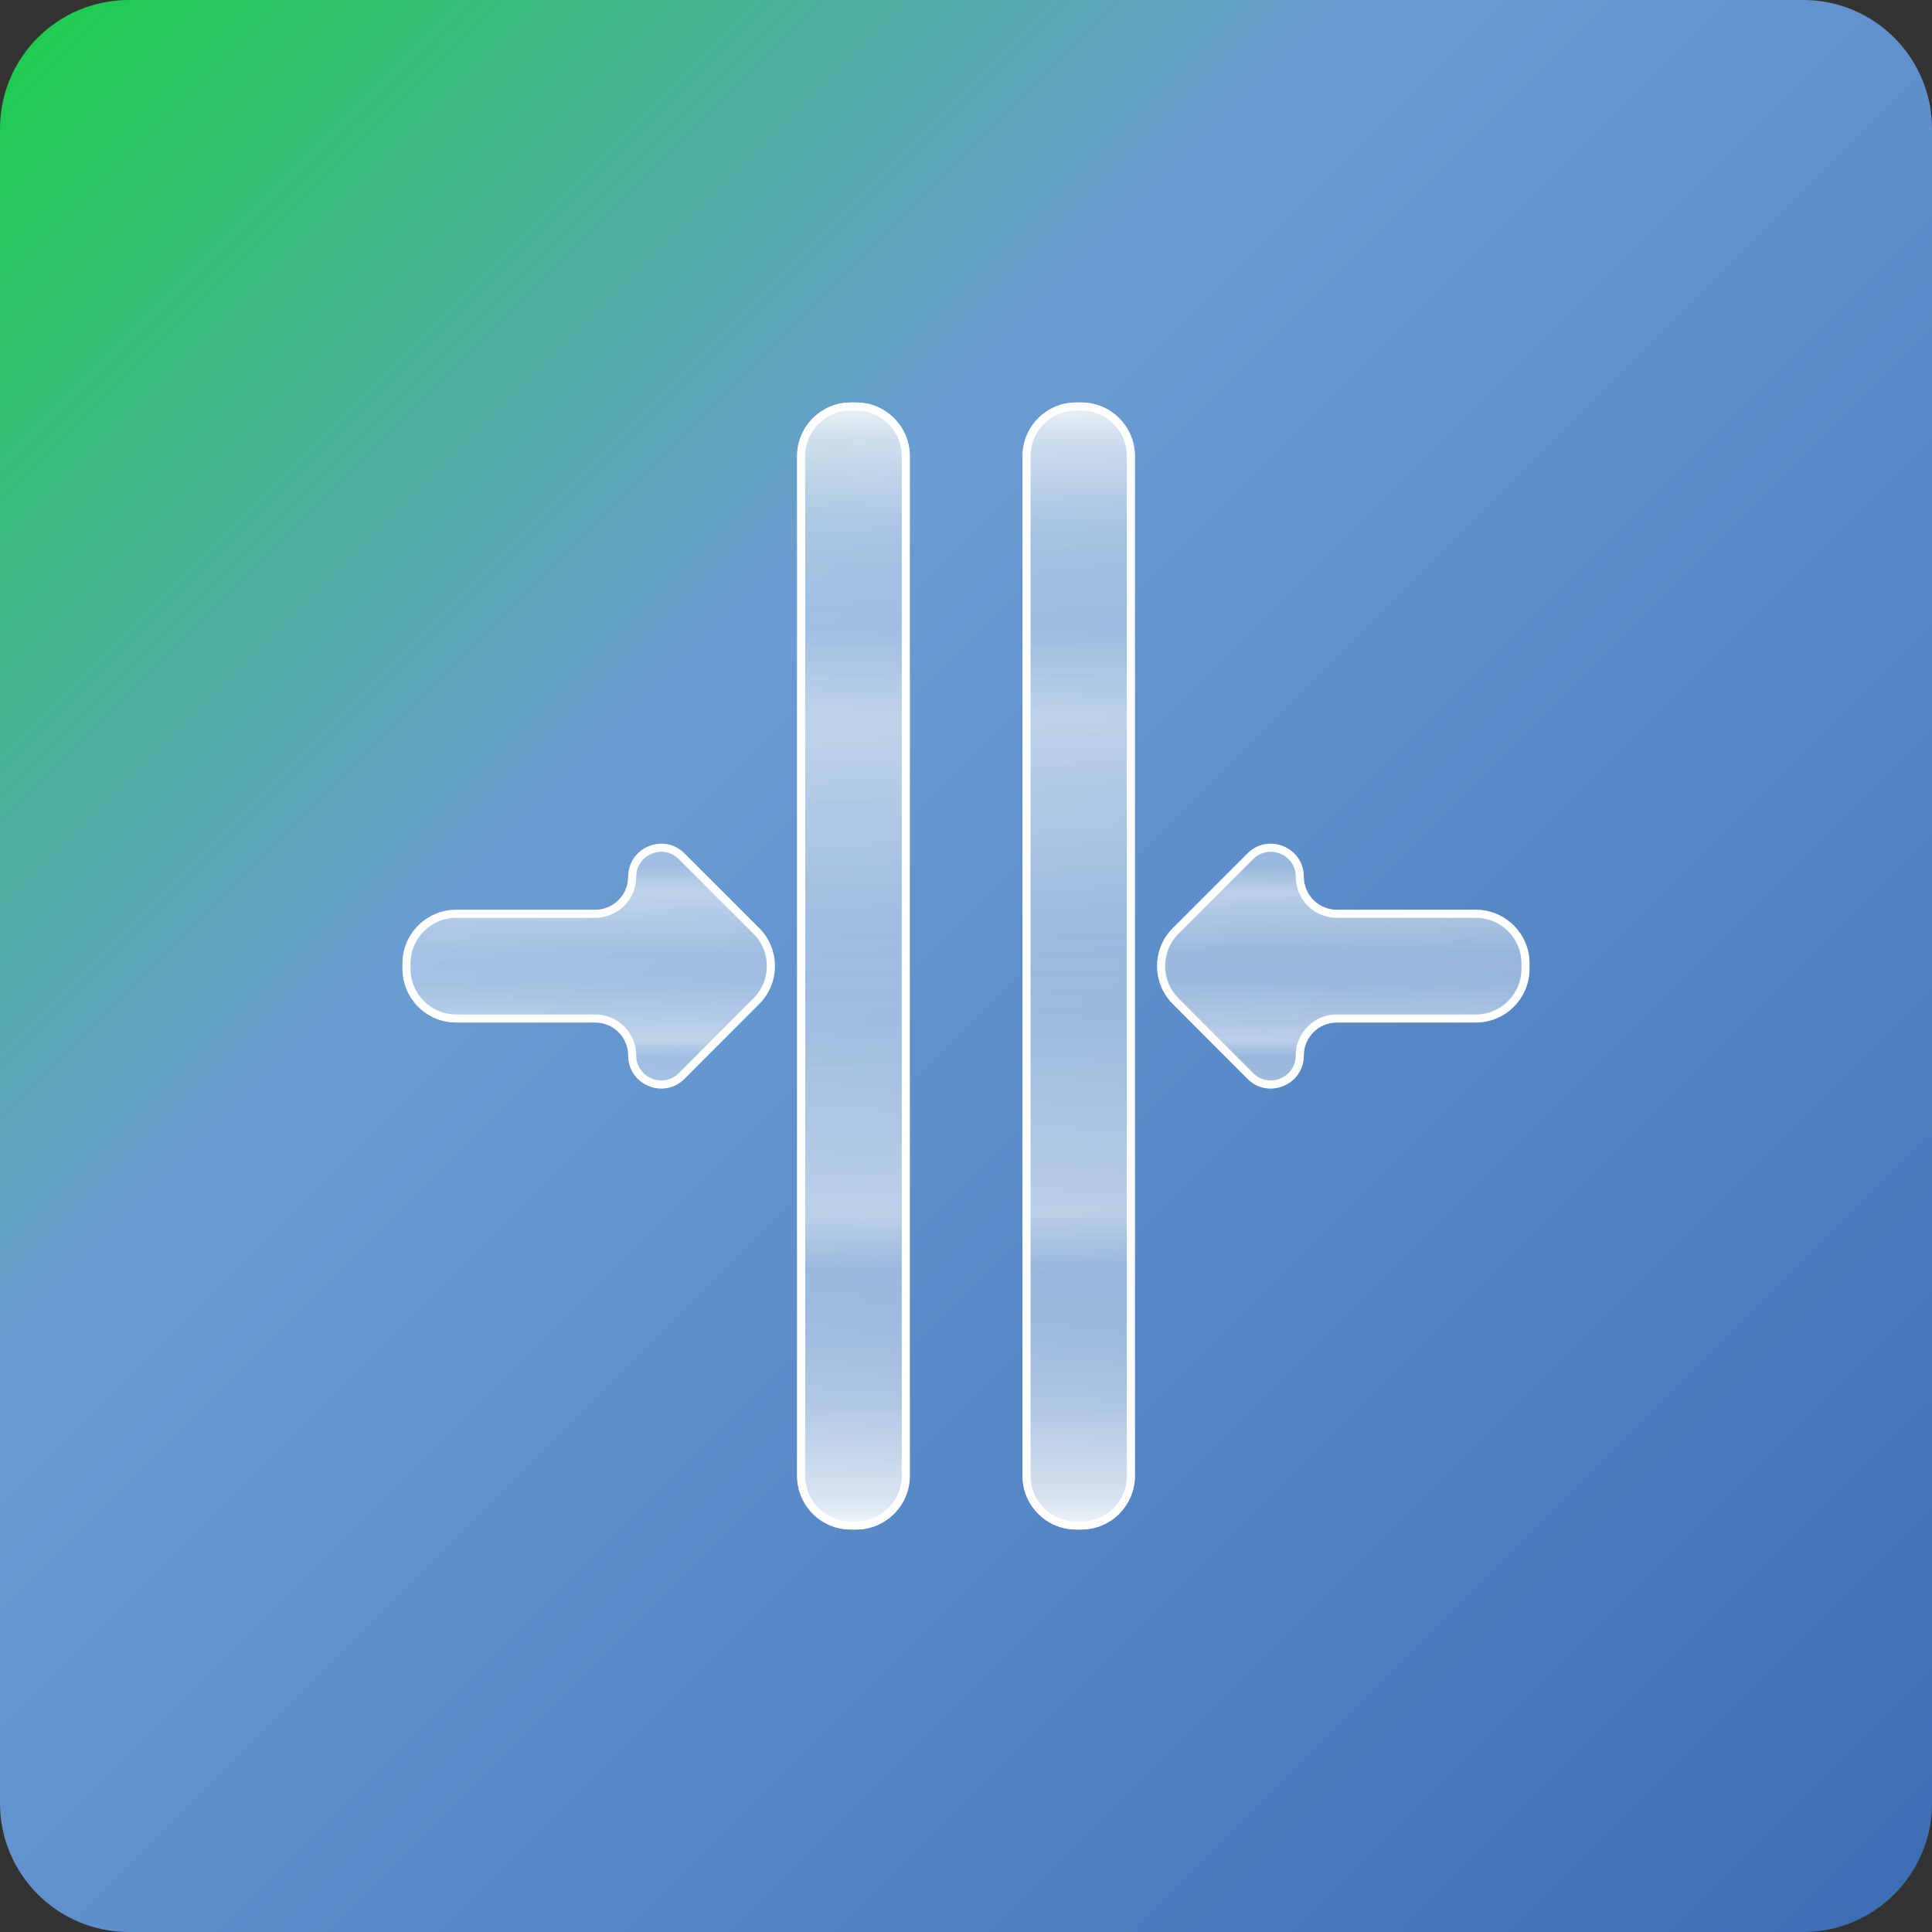 <svg width="72" height="72" viewBox="0 0 72 72" fill="none" xmlns="http://www.w3.org/2000/svg">
<rect x="0" y="0" width="72" height="72" fill="#333333" stroke="none"/>
<path d="M67.2 0H4.8C2.149 0 0 2.149 0 4.8V67.2C0 69.851 2.149 72 4.8 72H67.2C69.851 72 72 69.851 72 67.2V4.8C72 2.149 69.851 0 67.2 0Z" fill="url(#paint0_linear_603_1779)"/>
<g clip-path="url(#clip0_603_1779)">
<path d="M49.819 33.906C49.14 33.906 48.589 33.355 48.589 32.675C48.589 31.579 47.264 31.031 46.489 31.806L43.707 34.587C42.927 35.368 42.926 36.633 43.706 37.414L46.49 40.203C47.264 40.978 48.589 40.43 48.589 39.335C48.589 38.656 49.139 38.106 49.818 38.106H55C56.105 38.106 57 37.21 57 36.106V35.906C57 34.801 56.105 33.906 55 33.906H49.819Z" fill="url(#paint1_linear_603_1779)"/>
<path d="M40.106 15C39.001 15 38.106 15.895 38.106 17V55C38.106 56.105 39.001 57 40.106 57H40.294C41.399 57 42.294 56.105 42.294 55V36V17C42.294 15.895 41.399 15 40.294 15H40.106Z" fill="url(#paint2_linear_603_1779)"/>
<path d="M28.294 37.414C29.074 36.633 29.073 35.368 28.293 34.587L25.511 31.806C24.736 31.031 23.411 31.579 23.411 32.675C23.411 33.355 22.86 33.906 22.181 33.906H17C15.895 33.906 15 34.801 15 35.906V36.106C15 37.21 15.895 38.106 17 38.106H22.182C22.861 38.106 23.411 38.656 23.411 39.335C23.411 40.43 24.736 40.978 25.51 40.203L28.294 37.414Z" fill="url(#paint3_linear_603_1779)"/>
<path d="M31.706 15C30.601 15 29.706 15.895 29.706 17V36V55C29.706 56.105 30.601 57 31.706 57H31.906C33.01 57 33.906 56.105 33.906 55V17C33.906 15.895 33.01 15 31.906 15H31.706Z" fill="url(#paint4_linear_603_1779)"/>
</g>
<g clip-path="url(#clip1_603_1779)">
<path d="M49.819 33.906C49.14 33.906 48.589 33.355 48.589 32.675C48.589 31.579 47.264 31.031 46.489 31.806L43.707 34.587C42.927 35.368 42.926 36.633 43.706 37.414L46.49 40.203C47.264 40.978 48.589 40.43 48.589 39.335C48.589 38.656 49.139 38.106 49.818 38.106H55C56.105 38.106 57 37.21 57 36.106V35.906C57 34.801 56.105 33.906 55 33.906H49.819Z" fill="url(#paint5_linear_603_1779)"/>
<path d="M40.106 15C39.001 15 38.106 15.895 38.106 17V55C38.106 56.105 39.001 57 40.106 57H40.294C41.399 57 42.294 56.105 42.294 55V36V17C42.294 15.895 41.399 15 40.294 15H40.106Z" fill="url(#paint6_linear_603_1779)"/>
<path d="M28.294 37.414C29.074 36.633 29.073 35.368 28.293 34.587L25.511 31.806C24.736 31.031 23.411 31.579 23.411 32.675C23.411 33.355 22.86 33.906 22.181 33.906H17C15.895 33.906 15 34.801 15 35.906V36.106C15 37.21 15.895 38.106 17 38.106H22.182C22.861 38.106 23.411 38.656 23.411 39.335C23.411 40.43 24.736 40.978 25.51 40.203L28.294 37.414Z" fill="url(#paint7_linear_603_1779)"/>
<path d="M31.706 15C30.601 15 29.706 15.895 29.706 17V36V55C29.706 56.105 30.601 57 31.706 57H31.906C33.01 57 33.906 56.105 33.906 55V17C33.906 15.895 33.01 15 31.906 15H31.706Z" fill="url(#paint8_linear_603_1779)"/>
</g>
<g clip-path="url(#clip2_603_1779)">
<path d="M46.595 31.912C47.276 31.231 48.439 31.713 48.439 32.675C48.439 33.438 49.057 34.055 49.819 34.055H55.001C56.022 34.055 56.85 34.884 56.85 35.906V36.106C56.85 37.127 56.022 37.955 55.001 37.956H49.818C49.056 37.956 48.439 38.573 48.439 39.334C48.439 40.296 47.276 40.778 46.596 40.097L43.812 37.308C43.091 36.586 43.091 35.415 43.813 34.693L46.595 31.912Z" stroke="white" stroke-width="0.3"/>
<path d="M40.106 15.15H40.294C41.316 15.15 42.145 15.978 42.145 17V55C42.145 56.022 41.316 56.85 40.294 56.85H40.106C39.084 56.85 38.256 56.022 38.256 55V17C38.256 15.978 39.084 15.15 40.106 15.15Z" stroke="white" stroke-width="0.3"/>
<path d="M23.561 32.675C23.562 31.713 24.725 31.231 25.405 31.912L28.186 34.693C28.909 35.415 28.909 36.585 28.188 37.308L25.404 40.097C24.725 40.778 23.561 40.296 23.561 39.334C23.561 38.573 22.944 37.956 22.183 37.956H17C15.978 37.956 15.151 37.127 15.15 36.106V35.906C15.15 34.884 15.978 34.055 17 34.055H22.181C22.943 34.055 23.561 33.438 23.561 32.675Z" stroke="white" stroke-width="0.3"/>
<path d="M31.706 15.15H31.906C32.927 15.15 33.755 15.978 33.755 17V55C33.755 56.022 32.927 56.849 31.906 56.85H31.706C30.684 56.85 29.856 56.022 29.856 55V17C29.856 15.978 30.684 15.15 31.706 15.15Z" stroke="white" stroke-width="0.3"/>
</g>
<defs>
<linearGradient id="paint0_linear_603_1779" x1="1.408" y1="1.404" x2="70.596" y2="70.592" gradientUnits="userSpaceOnUse">
<stop stop-color="#20CC50"/>
<stop offset="0.35" stop-color="#6B9CD3"/>
<stop offset="1" stop-color="#3D6FB6"/>
</linearGradient>
<linearGradient id="paint1_linear_603_1779" x1="49.648" y1="29.706" x2="49.648" y2="42.304" gradientUnits="userSpaceOnUse">
<stop stop-color="white" stop-opacity="0.9"/>
<stop offset="0.03" stop-color="white" stop-opacity="0.624"/>
<stop offset="0.07" stop-color="white" stop-opacity="0.476"/>
<stop offset="0.11" stop-color="white" stop-opacity="0.36"/>
<stop offset="0.15" stop-color="white" stop-opacity="0.302"/>
<stop offset="0.2" stop-color="white" stop-opacity="0.26"/>
<stop offset="0.28" stop-color="white" stop-opacity="0.5"/>
<stop offset="0.46" stop-color="#FDFDFD" stop-opacity="0.23"/>
<stop offset="0.67" stop-color="#F9F9F9" stop-opacity="0.185"/>
<stop offset="0.89" stop-color="#F3F3F3" stop-opacity="0.122"/>
<stop offset="1" stop-color="#EFEFEF" stop-opacity="0.3"/>
</linearGradient>
<linearGradient id="paint2_linear_603_1779" x1="40.2" y1="15" x2="40.2" y2="56.995" gradientUnits="userSpaceOnUse">
<stop stop-color="white" stop-opacity="0.9"/>
<stop offset="0.03" stop-color="white" stop-opacity="0.624"/>
<stop offset="0.07" stop-color="white" stop-opacity="0.476"/>
<stop offset="0.11" stop-color="white" stop-opacity="0.36"/>
<stop offset="0.15" stop-color="white" stop-opacity="0.302"/>
<stop offset="0.2" stop-color="white" stop-opacity="0.26"/>
<stop offset="0.28" stop-color="white" stop-opacity="0.5"/>
<stop offset="0.46" stop-color="#FDFDFD" stop-opacity="0.23"/>
<stop offset="0.67" stop-color="#F9F9F9" stop-opacity="0.185"/>
<stop offset="0.89" stop-color="#F3F3F3" stop-opacity="0.122"/>
<stop offset="1" stop-color="#EFEFEF" stop-opacity="0.3"/>
</linearGradient>
<linearGradient id="paint3_linear_603_1779" x1="22.354" y1="29.706" x2="22.354" y2="42.304" gradientUnits="userSpaceOnUse">
<stop stop-color="white" stop-opacity="0.9"/>
<stop offset="0.03" stop-color="white" stop-opacity="0.624"/>
<stop offset="0.07" stop-color="white" stop-opacity="0.476"/>
<stop offset="0.11" stop-color="white" stop-opacity="0.36"/>
<stop offset="0.15" stop-color="white" stop-opacity="0.302"/>
<stop offset="0.2" stop-color="white" stop-opacity="0.26"/>
<stop offset="0.28" stop-color="white" stop-opacity="0.5"/>
<stop offset="0.46" stop-color="#FDFDFD" stop-opacity="0.23"/>
<stop offset="0.67" stop-color="#F9F9F9" stop-opacity="0.185"/>
<stop offset="0.89" stop-color="#F3F3F3" stop-opacity="0.122"/>
<stop offset="1" stop-color="#EFEFEF" stop-opacity="0.3"/>
</linearGradient>
<linearGradient id="paint4_linear_603_1779" x1="31.806" y1="15" x2="31.806" y2="56.995" gradientUnits="userSpaceOnUse">
<stop stop-color="white" stop-opacity="0.9"/>
<stop offset="0.03" stop-color="white" stop-opacity="0.624"/>
<stop offset="0.07" stop-color="white" stop-opacity="0.476"/>
<stop offset="0.11" stop-color="white" stop-opacity="0.36"/>
<stop offset="0.15" stop-color="white" stop-opacity="0.302"/>
<stop offset="0.2" stop-color="white" stop-opacity="0.26"/>
<stop offset="0.28" stop-color="white" stop-opacity="0.5"/>
<stop offset="0.46" stop-color="#FDFDFD" stop-opacity="0.23"/>
<stop offset="0.67" stop-color="#F9F9F9" stop-opacity="0.185"/>
<stop offset="0.89" stop-color="#F3F3F3" stop-opacity="0.122"/>
<stop offset="1" stop-color="#EFEFEF" stop-opacity="0.3"/>
</linearGradient>
<linearGradient id="paint5_linear_603_1779" x1="49.648" y1="42.304" x2="49.648" y2="29.706" gradientUnits="userSpaceOnUse">
<stop stop-color="white" stop-opacity="0.9"/>
<stop offset="0.03" stop-color="white" stop-opacity="0.689"/>
<stop offset="0.11" stop-color="white" stop-opacity="0.462"/>
<stop offset="0.17" stop-color="white" stop-opacity="0.336"/>
<stop offset="0.23" stop-color="white" stop-opacity="0.27"/>
<stop offset="0.28" stop-color="white" stop-opacity="0.5"/>
<stop offset="0.46" stop-color="#FDFDFD" stop-opacity="0.23"/>
<stop offset="0.67" stop-color="#F9F9F9" stop-opacity="0.185"/>
<stop offset="0.89" stop-color="#F3F3F3" stop-opacity="0.122"/>
<stop offset="1" stop-color="#EFEFEF" stop-opacity="0.3"/>
</linearGradient>
<linearGradient id="paint6_linear_603_1779" x1="40.2" y1="56.995" x2="40.2" y2="15" gradientUnits="userSpaceOnUse">
<stop stop-color="white" stop-opacity="0.9"/>
<stop offset="0.03" stop-color="white" stop-opacity="0.689"/>
<stop offset="0.11" stop-color="white" stop-opacity="0.462"/>
<stop offset="0.17" stop-color="white" stop-opacity="0.336"/>
<stop offset="0.23" stop-color="white" stop-opacity="0.27"/>
<stop offset="0.28" stop-color="white" stop-opacity="0.5"/>
<stop offset="0.46" stop-color="#FDFDFD" stop-opacity="0.23"/>
<stop offset="0.67" stop-color="#F9F9F9" stop-opacity="0.185"/>
<stop offset="0.89" stop-color="#F3F3F3" stop-opacity="0.122"/>
<stop offset="1" stop-color="#EFEFEF" stop-opacity="0.3"/>
</linearGradient>
<linearGradient id="paint7_linear_603_1779" x1="22.353" y1="42.304" x2="22.353" y2="29.706" gradientUnits="userSpaceOnUse">
<stop stop-color="white" stop-opacity="0.9"/>
<stop offset="0.03" stop-color="white" stop-opacity="0.689"/>
<stop offset="0.11" stop-color="white" stop-opacity="0.462"/>
<stop offset="0.17" stop-color="white" stop-opacity="0.336"/>
<stop offset="0.23" stop-color="white" stop-opacity="0.27"/>
<stop offset="0.28" stop-color="white" stop-opacity="0.5"/>
<stop offset="0.46" stop-color="#FDFDFD" stop-opacity="0.23"/>
<stop offset="0.67" stop-color="#F9F9F9" stop-opacity="0.185"/>
<stop offset="0.89" stop-color="#F3F3F3" stop-opacity="0.122"/>
<stop offset="1" stop-color="#EFEFEF" stop-opacity="0.3"/>
</linearGradient>
<linearGradient id="paint8_linear_603_1779" x1="31.806" y1="56.995" x2="31.806" y2="15" gradientUnits="userSpaceOnUse">
<stop stop-color="white" stop-opacity="0.9"/>
<stop offset="0.03" stop-color="white" stop-opacity="0.689"/>
<stop offset="0.11" stop-color="white" stop-opacity="0.462"/>
<stop offset="0.17" stop-color="white" stop-opacity="0.336"/>
<stop offset="0.23" stop-color="white" stop-opacity="0.27"/>
<stop offset="0.28" stop-color="white" stop-opacity="0.5"/>
<stop offset="0.46" stop-color="#FDFDFD" stop-opacity="0.23"/>
<stop offset="0.67" stop-color="#F9F9F9" stop-opacity="0.185"/>
<stop offset="0.89" stop-color="#F3F3F3" stop-opacity="0.122"/>
<stop offset="1" stop-color="#EFEFEF" stop-opacity="0.3"/>
</linearGradient>
<clipPath id="clip0_603_1779">
<rect width="42" height="42" fill="white" transform="translate(15 15)"/>
</clipPath>
<clipPath id="clip1_603_1779">
<rect width="42" height="42" fill="white" transform="translate(15 15)"/>
</clipPath>
<clipPath id="clip2_603_1779">
<rect width="42" height="42" fill="white" transform="translate(15 15)"/>
</clipPath>
</defs>
</svg>
